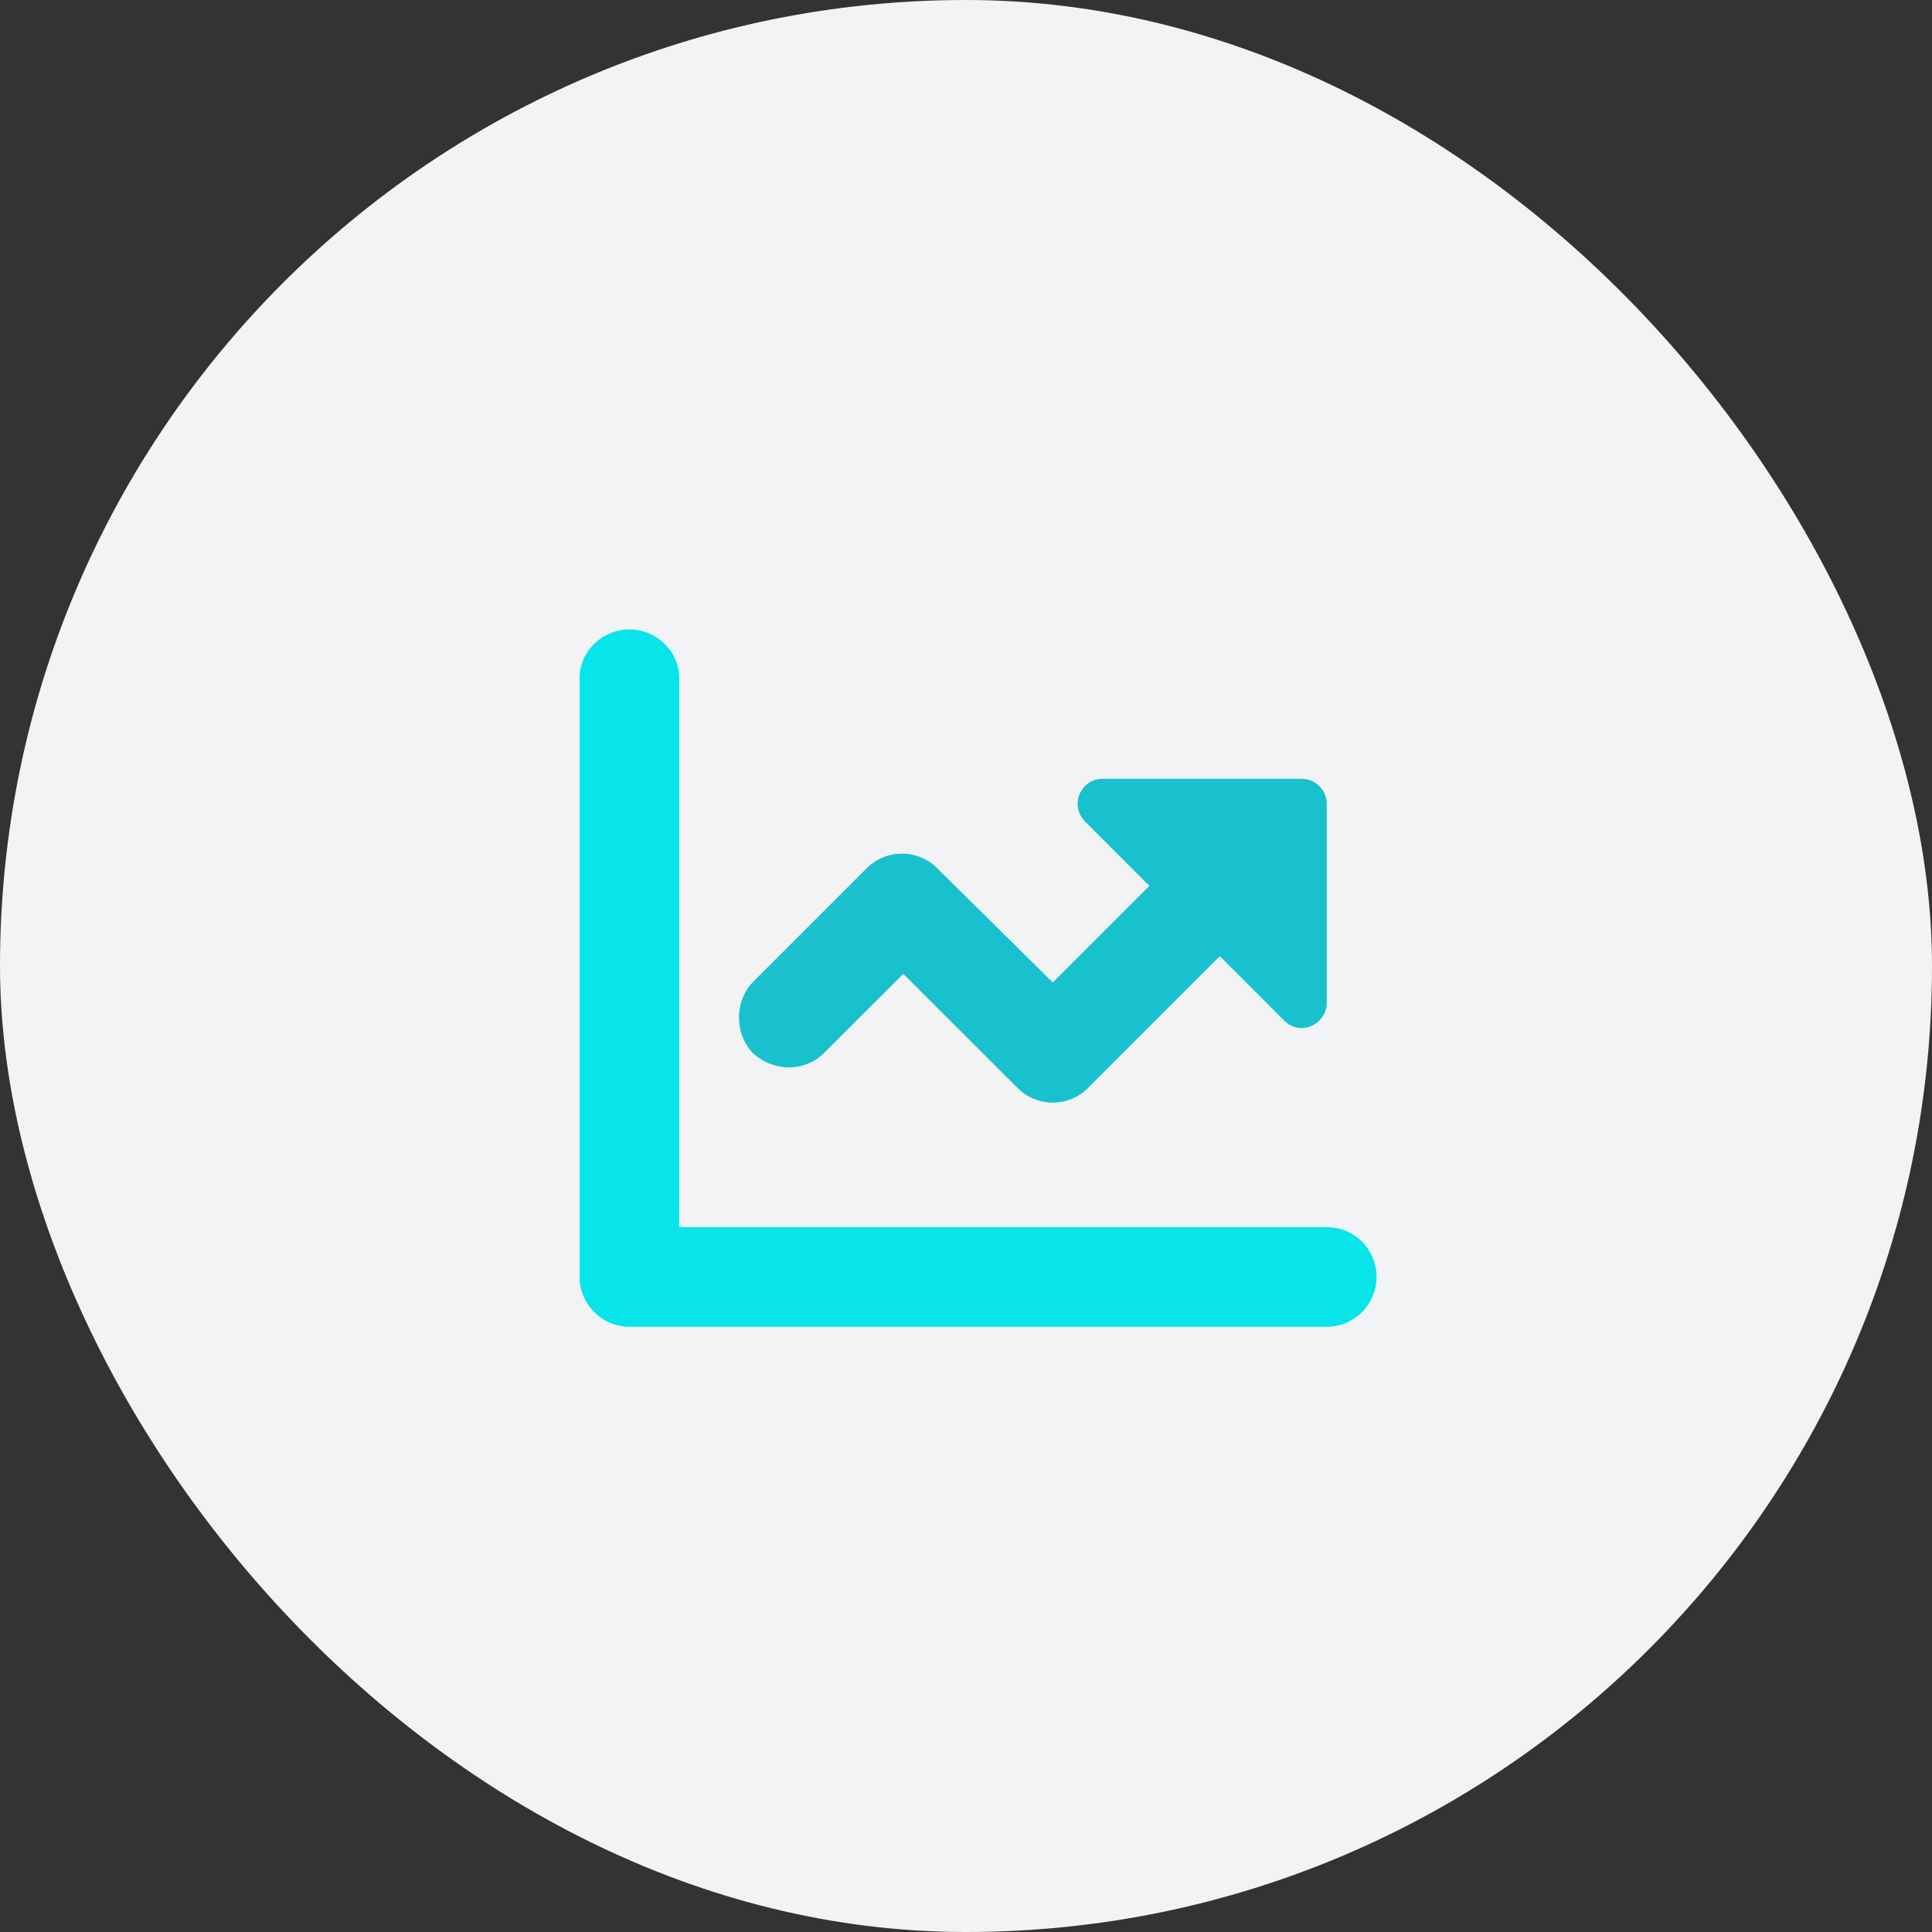<svg width="80" height="80" viewBox="0 0 80 80" fill="none" xmlns="http://www.w3.org/2000/svg">
<rect x="0" y="0" width="80" height="80" fill="#333333" stroke="none"/>
<rect width="80" height="80" rx="40" fill="#F1F3F5"/>
<path d="M54.938 50.812H28.125V28.067C28.125 26.986 27.201 26.062 26.062 26.062C24.924 26.062 24 26.986 24 28.067V52.875C24 54.009 24.928 54.938 26.062 54.938H54.938C56.078 54.938 57 54.016 57 52.875C57 51.734 56.078 50.812 54.938 50.812Z" fill="#07E5EB"/>
<path d="M31.161 43.594C30.413 42.788 30.413 41.48 31.161 40.681L35.89 35.951C36.696 35.145 38.001 35.145 38.807 35.951L43.594 40.681L47.594 36.681L44.927 34.013C44.277 33.359 44.734 32.25 45.656 32.25H53.906C54.473 32.25 54.938 32.714 54.938 33.281V41.531C54.938 42.39 53.867 42.95 53.177 42.26L50.51 39.593L45.052 45.052C44.651 45.456 44.122 45.656 43.594 45.656C43.065 45.656 42.538 45.455 42.136 45.052L37.406 40.326L34.132 43.594C33.333 44.399 32.024 44.399 31.161 43.594Z" fill="#19C1CE"/>
</svg>
